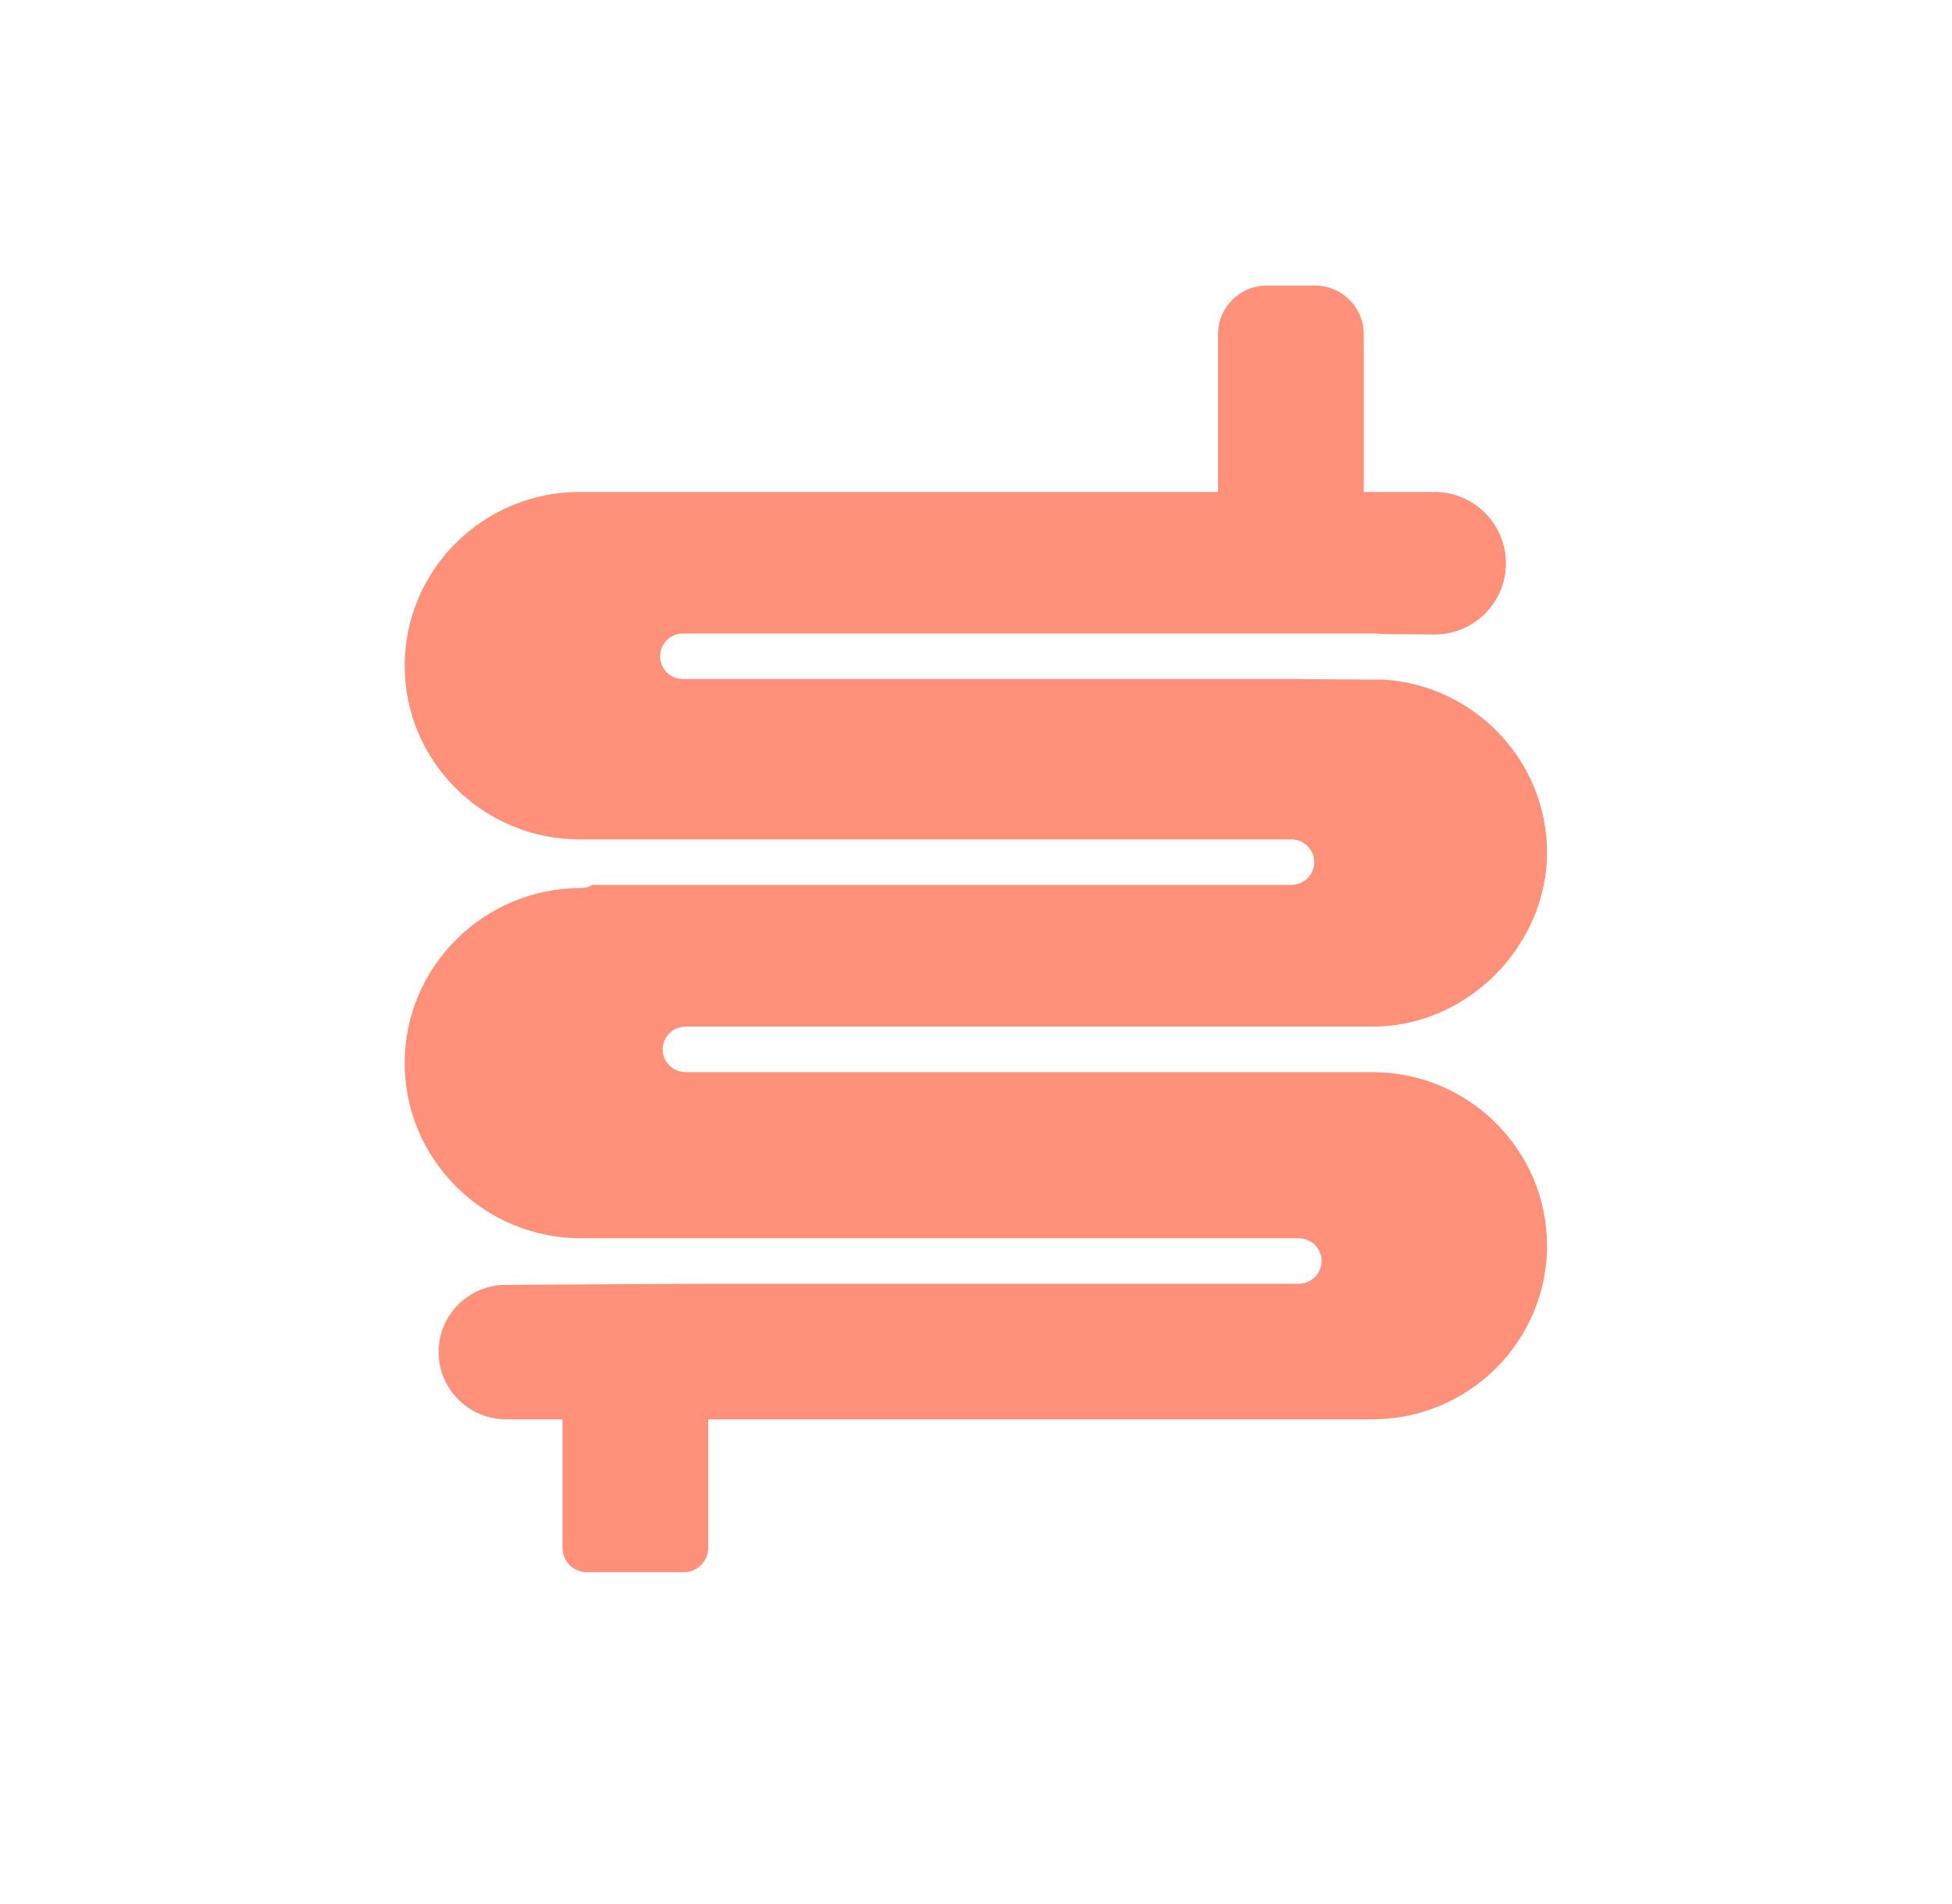 <svg width="41" height="40" viewBox="0 0 41 40" fill="none" xmlns="http://www.w3.org/2000/svg">
<path fill-rule="evenodd" clip-rule="evenodd" d="M26.604 6C26.041 6 25.584 6.457 25.584 7.02V10.335H12.173C10.148 10.335 8.5 11.973 8.5 13.986C8.5 15.997 10.148 17.634 12.173 17.634H27.123C27.389 17.634 27.604 17.848 27.604 18.112C27.604 18.376 27.389 18.59 27.123 18.59H12.445C12.375 18.63 12.294 18.655 12.207 18.655C10.163 18.655 8.5 20.305 8.5 22.334C8.5 24.363 10.163 26.014 12.207 26.014H27.278C27.543 26.014 27.759 26.227 27.759 26.492C27.759 26.756 27.543 26.97 27.278 26.97H14.697L10.629 26.992C9.846 26.992 9.212 27.621 9.212 28.402C9.212 29.182 9.846 29.817 10.626 29.817H11.815V32.519C11.815 32.8 12.043 33.029 12.325 33.029H14.365C14.646 33.029 14.875 32.8 14.875 32.519V29.817H28.828C30.849 29.817 32.494 28.18 32.494 26.169C32.494 24.159 30.849 22.524 28.828 22.524H14.401C14.135 22.524 13.92 22.31 13.92 22.046C13.92 21.782 14.135 21.567 14.401 21.567H28.828C30.849 21.567 32.494 19.842 32.494 17.913C32.494 15.985 30.98 14.405 29.074 14.278L27.274 14.266H14.346C14.081 14.266 13.865 14.052 13.865 13.788C13.865 13.524 14.081 13.309 14.346 13.309H28.828C28.884 13.309 28.939 13.313 28.994 13.317C29.021 13.318 29.047 13.32 29.074 13.322L30.135 13.329C30.958 13.329 31.631 12.662 31.631 11.835C31.631 11.008 30.958 10.335 30.132 10.335H28.644V7.02C28.644 6.457 28.187 6 27.624 6H26.604Z" fill="#FF917B"/>
</svg>
